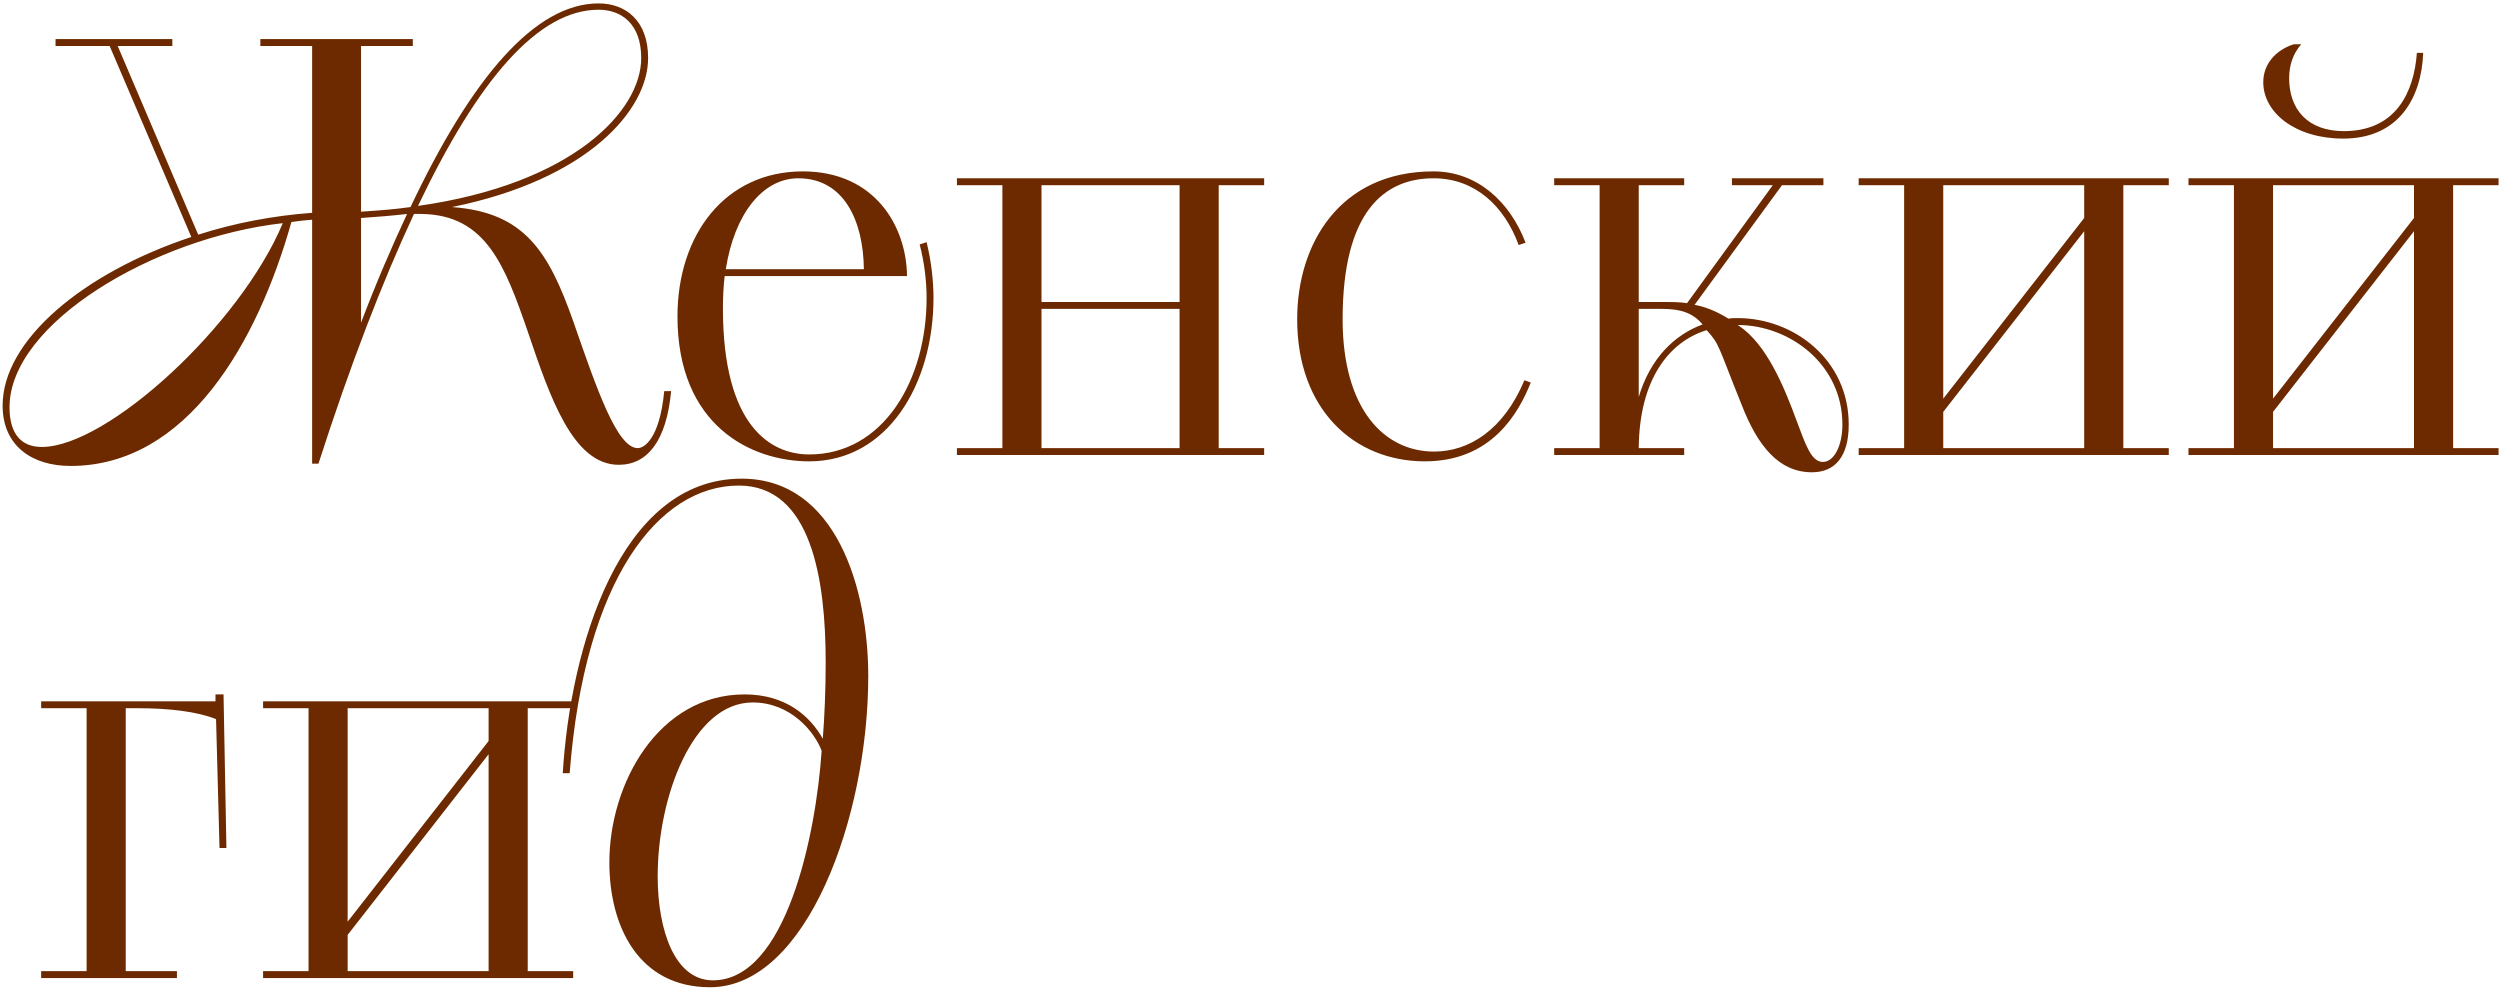 <?xml version="1.0" encoding="UTF-8"?> <svg xmlns="http://www.w3.org/2000/svg" width="478" height="189" viewBox="0 0 478 189" fill="none"><path d="M36.58 45.31L20.96 8.79H10.62V7.47H32.95V8.79H22.5L37.9 44.87C44.72 42.67 52.2 41.24 59.68 40.69V8.79H49.78V7.47H78.93V8.79H69.03V40.47C72.44 40.25 75.41 40.03 78.49 39.59C90.15 14.95 102.25 0.65 114.46 0.65C119.52 0.65 123.92 3.84 123.92 11.1C123.92 21 112.48 34.31 86.41 39.59C100.27 40.58 104.89 48.06 109.62 61.48C114.13 74.46 117.98 85.68 121.94 85.68C123.15 85.68 126.12 83.92 127 74.79H128.32C127.44 84.25 123.81 88.87 118.31 88.87C109.51 88.87 105.11 75.78 100.93 63.46C96.53 50.7 92.9 41.13 80.69 40.91H79.15C73.1 53.89 66.94 69.84 60.89 88.65H59.68V42.01C58.36 42.12 57.15 42.23 55.72 42.45C49.23 65.44 35.81 89.09 13.48 89.09C6.11 89.09 0.5 85.24 0.5 77.54C0.5 65 16.01 52.13 36.58 45.31ZM1.82 77.87C1.82 83.04 4.13 85.46 7.98 85.46C20.52 85.46 45.93 62.14 54.07 42.67C29.54 45.42 1.82 61.81 1.82 77.87ZM114.46 1.86C102.91 1.86 91.47 15.17 79.92 39.37C109.51 35.19 122.6 21.22 122.6 11.1C122.6 4.61 118.86 1.86 114.46 1.86ZM69.03 41.68V61.7C72 53.89 74.86 47.29 77.83 40.91C74.97 41.24 72.22 41.46 69.03 41.68ZM173.423 52.79H138.553C138.333 54.77 138.223 56.75 138.223 58.95C138.223 81.5 147.353 86.89 154.723 86.89C168.803 86.89 177.163 72.81 177.163 56.97C177.163 53.67 176.723 50.15 175.843 46.74L177.163 46.3C178.043 49.82 178.483 53.67 178.483 56.97C178.483 73.47 169.683 88.21 154.723 88.21C143.613 88.21 129.533 81.39 129.533 60.49C129.533 44.98 138.553 32.77 153.513 32.77C167.153 32.77 173.313 43.11 173.423 52.79ZM152.633 34.09C145.813 34.09 140.423 40.91 138.773 51.47H165.173C165.063 42.12 161.323 34.09 152.633 34.09ZM182.965 85.68H191.655V35.41H182.965V34.09H241.705V35.41H233.015V85.68H241.705V87H182.965V85.68ZM225.535 85.68V59.06H199.135V85.68H225.535ZM199.135 35.41V57.74H225.535V35.41H199.135ZM291.47 72.7L292.68 73.14C290.37 78.97 285.2 88.21 272.44 88.21C258.91 88.21 248.02 78.31 248.02 61.04C248.02 46.63 256.16 32.77 274.09 32.77C282.45 32.77 288.72 38.6 291.69 46.41L290.37 46.85C287.62 39.37 282.01 34.09 274.09 34.09C264.74 34.09 256.71 40.36 256.71 61.04C256.71 78.2 264.63 86.34 274.2 86.34C280.91 86.34 287.51 82.16 291.47 72.7ZM297.157 87V85.68H305.847V35.41H297.157V34.09H322.017V35.41H313.327V57.74H318.497C319.707 57.74 321.027 57.74 322.567 57.96L338.957 35.41H331.147V34.09H348.637V35.41H340.717L323.997 58.29C325.977 58.62 328.177 59.5 330.487 60.93C331.037 60.82 331.587 60.82 332.247 60.82C342.917 60.82 353.477 68.74 353.477 81.17C353.477 87.33 350.837 90.3 346.437 90.3C340.167 90.3 336.097 85.35 333.017 77.43C328.397 65.99 328.837 65.88 326.307 63.13C319.157 65.33 313.437 72.48 313.327 85.68H322.017V87H297.157ZM332.247 62.14L332.577 62.36C337.747 65.88 341.047 73.69 343.577 80.62C345.227 85.02 346.327 88.32 348.527 88.32C350.727 88.32 352.267 85.13 352.267 81.17C352.267 69.62 342.147 62.14 332.247 62.14ZM313.327 59.06V75.89C315.527 68.52 320.147 64.01 325.537 62.03C323.667 59.83 321.357 59.06 317.837 59.06H313.327ZM355.38 85.68H364.07V35.41H355.38V34.09H414.67V35.41H405.98V85.68H414.67V87H355.38V85.68ZM371.55 78.75V85.68H398.5V44.21L371.55 78.75ZM371.55 35.41V76.22L398.5 41.68V35.41H371.55ZM418.436 85.68H427.126V35.41H418.436V34.09H477.726V35.41H469.036V85.68H477.726V87H418.436V85.68ZM434.606 78.75V85.68H461.556V44.21L434.606 78.75ZM434.606 35.41V76.22L461.556 41.68V35.41H434.606ZM438.566 8.46H439.996C438.456 10.22 437.686 12.42 437.686 14.95C437.686 20.89 441.206 25.07 448.136 25.07C458.146 25.07 461.556 17.59 462.106 10.11H463.316C462.986 18.8 458.586 26.5 448.026 26.5C438.896 26.5 432.736 21.55 432.736 15.72C432.736 12.2 435.156 9.56 438.566 8.46ZM7.87 187V185.68H16.56V135.41H7.87V134.09H41.2V132.77H42.74L43.29 162.14H41.97L41.31 137.5C37.79 136.07 32.4 135.41 26.35 135.41H24.04V185.68H33.83V187H7.87ZM50.302 185.68H58.992V135.41H50.302V134.09H109.592V135.41H100.902V185.68H109.592V187H50.302V185.68ZM66.472 178.75V185.68H93.422V144.21L66.472 178.75ZM66.472 135.41V176.22L93.422 141.68V135.41H66.472ZM108.92 147.84H107.6C109.03 124.08 118.38 91.52 141.81 91.52C159.96 91.52 166.01 112.75 166.01 129.25C166.01 156.2 154.24 188.76 135.76 188.76C122.23 188.76 116.51 177.32 116.51 164.89C116.51 149.71 125.97 132.77 142.36 132.77C150.28 132.77 154.9 136.95 157.32 141.24C157.65 137.06 157.87 131.89 157.87 126.61C157.87 110.77 155.12 92.84 141.26 92.84C125.97 92.84 111.78 110.66 108.92 147.84ZM136.31 187.44C150.28 187.44 156 159.72 157.1 143.55C155.78 140.03 151.27 134.31 143.9 134.31C132.46 134.31 125.75 152.35 125.75 167.53C125.75 177.98 129.05 187.44 136.31 187.44Z" fill="#6D2A00"></path></svg> 